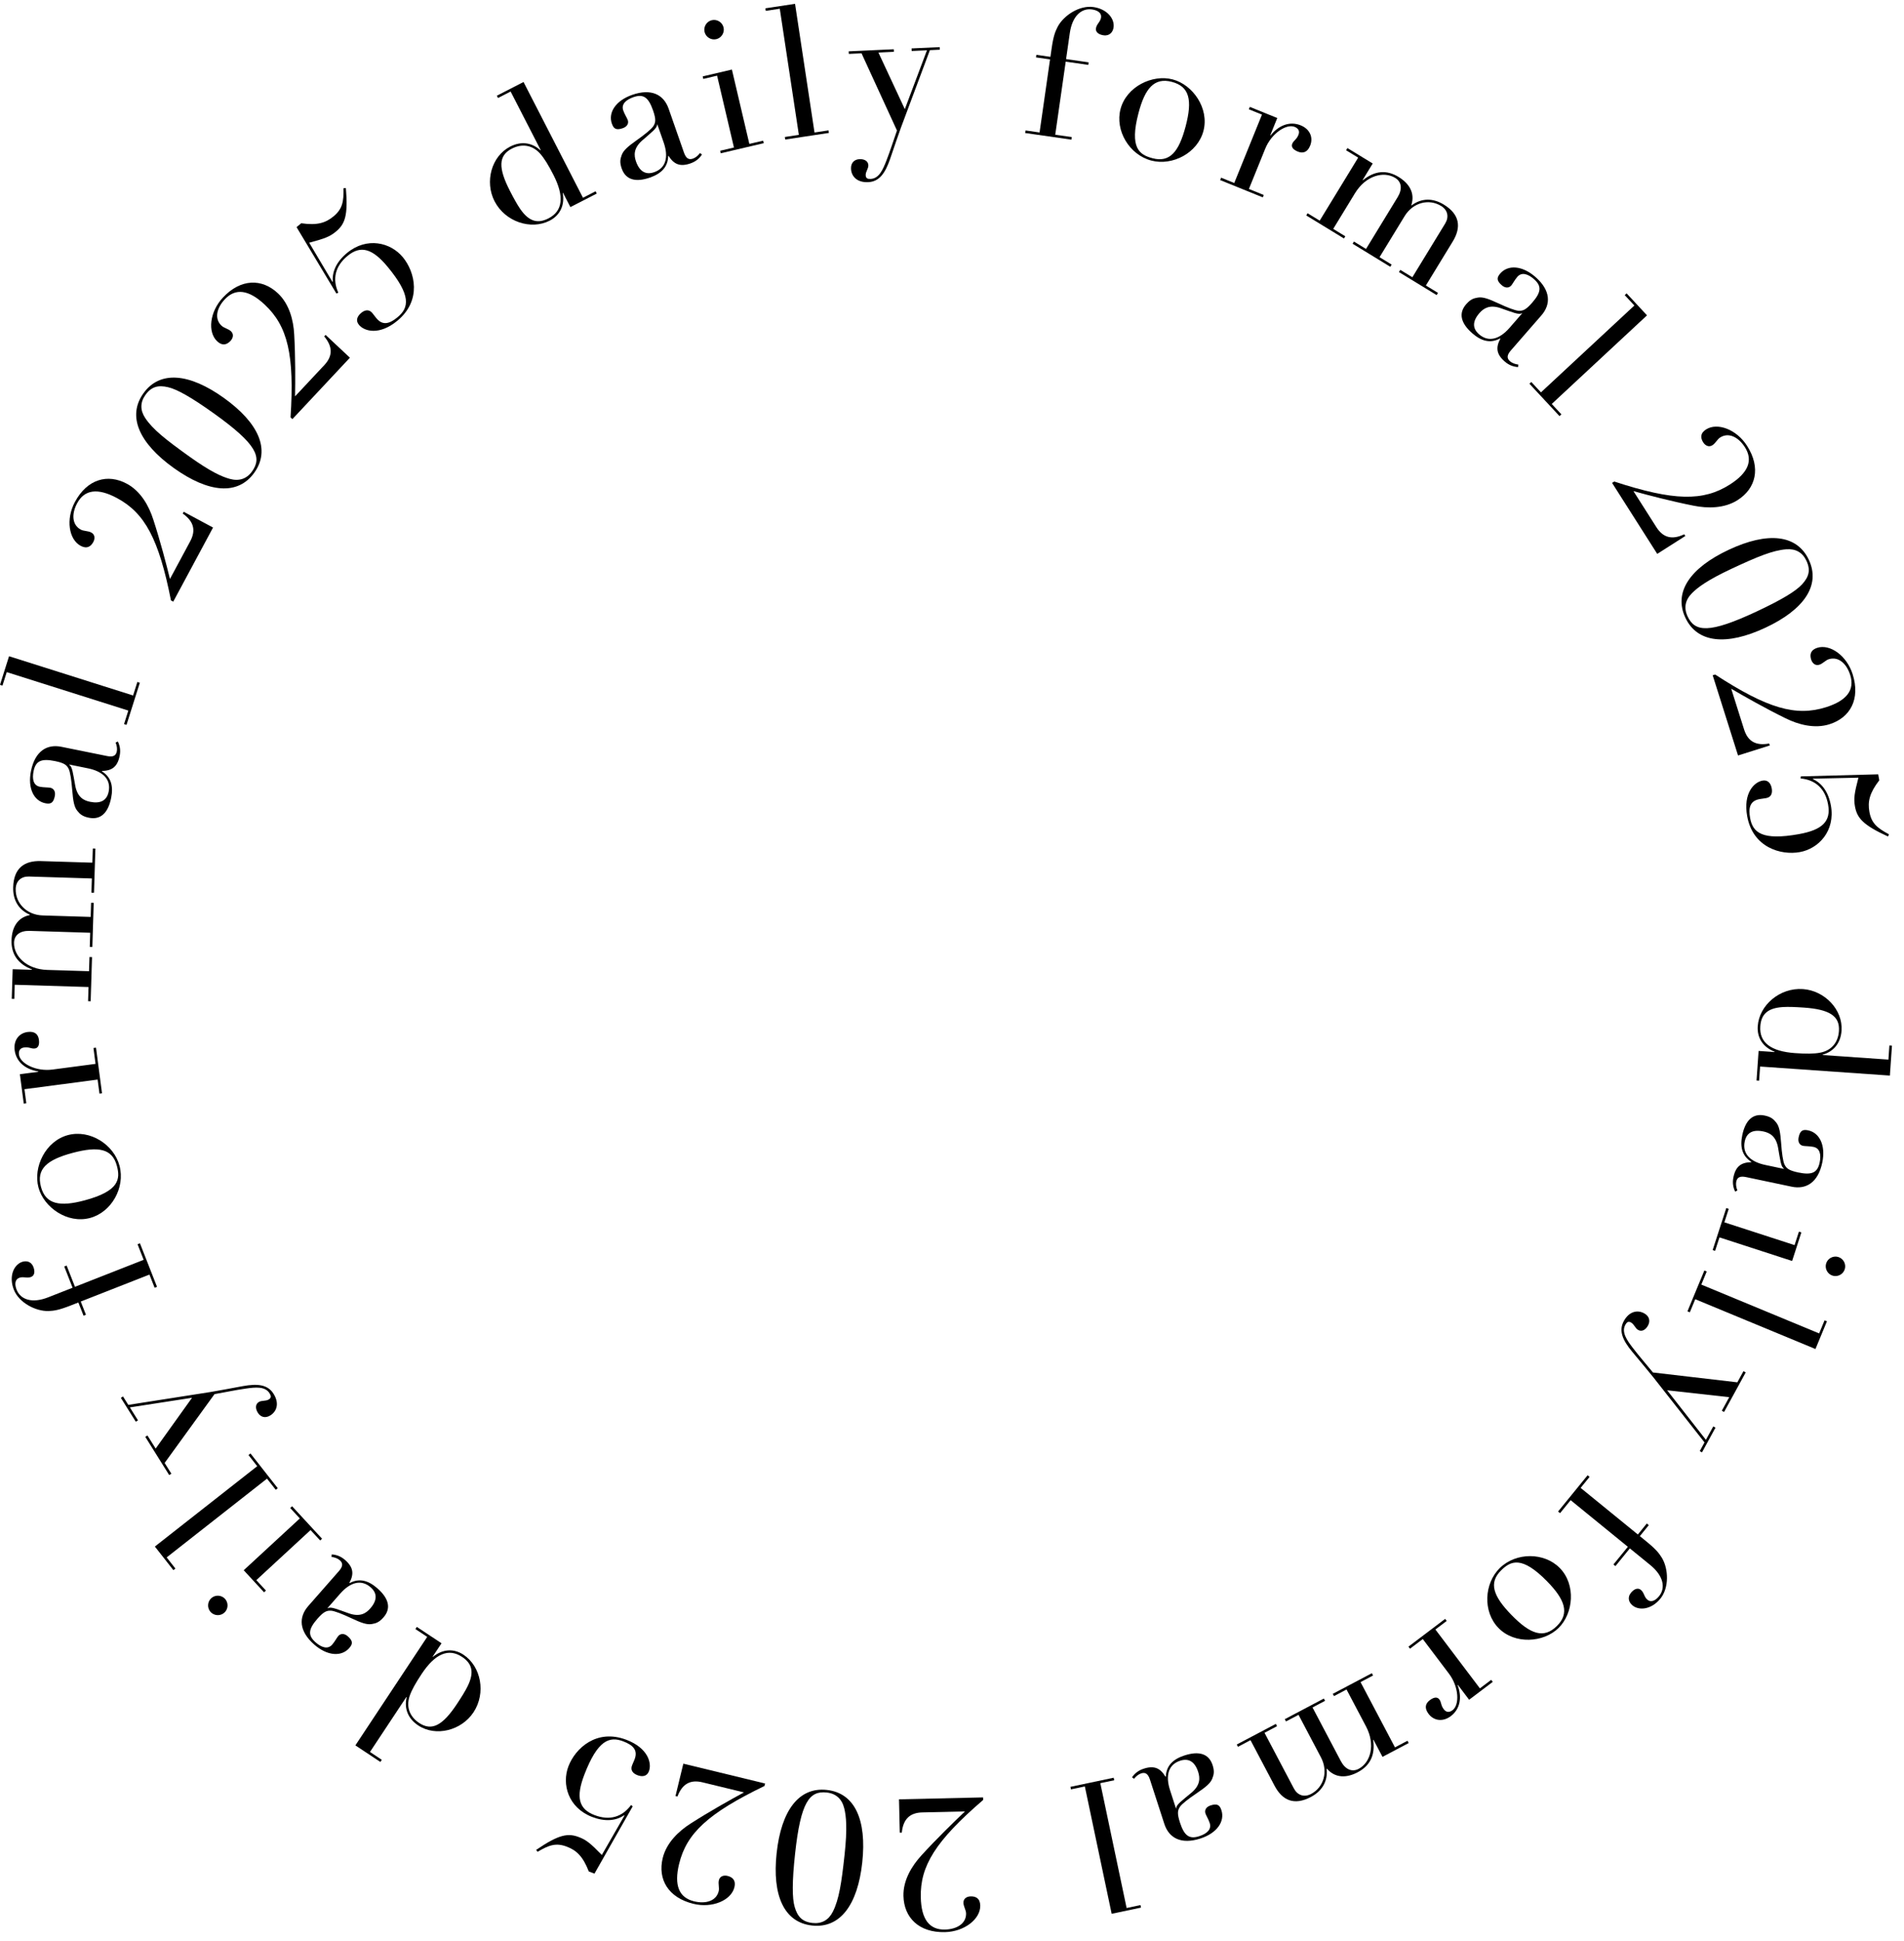 <svg width="104" height="106" viewBox="0 0 104 106" fill="none" xmlns="http://www.w3.org/2000/svg">
<path d="M103.343 57.102L103.229 58.737L96.139 58.243L96.086 59.016L95.945 59.006L96.058 57.391L96.93 57.452L96.931 57.432C96.304 57.187 95.966 56.68 96.011 56.038C96.09 54.895 97.216 53.925 98.479 54.013C99.662 54.095 100.668 55.133 100.588 56.286C100.539 56.998 100.126 57.432 99.56 57.595L99.559 57.615L103.149 57.864L103.202 57.092L103.343 57.102ZM96.151 56.048C96.09 56.93 96.721 57.417 98.055 57.51C98.636 57.551 99.09 57.552 99.427 57.485C100.07 57.358 100.405 56.898 100.446 56.306C100.503 55.484 99.934 55.122 98.53 55.024C98.079 54.993 97.687 54.976 97.383 54.995C96.553 55.048 96.197 55.386 96.151 56.048Z" fill="black"/>
<path d="M97.861 64.804L95.373 64.28C95.048 64.212 94.888 64.291 94.838 64.527C94.807 64.674 94.833 64.844 94.9 65.013L94.775 65.069C94.669 64.841 94.618 64.594 94.685 64.279C94.811 63.679 95.121 63.477 95.657 63.467L95.661 63.447C95.154 63.124 95.033 62.627 95.167 61.987C95.339 61.171 95.749 60.785 96.389 60.919C96.733 60.992 96.872 61.113 97.018 61.298C97.189 61.509 97.245 61.829 97.29 62.444C97.326 62.955 97.39 63.431 97.477 63.603C97.58 63.8 97.699 63.917 98.22 64.027C98.968 64.184 99.275 64.044 99.393 63.483C99.482 63.06 99.412 62.706 99.058 62.632C98.852 62.588 98.594 62.596 98.485 62.573C98.308 62.536 98.188 62.377 98.244 62.111C98.324 61.727 98.481 61.668 98.766 61.728C99.386 61.858 99.734 62.548 99.535 63.492C99.305 64.584 98.648 64.97 97.861 64.804ZM95.3 62.334C95.159 63.002 95.6 63.444 96.426 63.618L97.439 63.832L97.444 63.812C97.275 63.736 97.238 63.327 97.12 62.665C97.006 62.035 96.653 61.858 96.319 61.788C95.748 61.668 95.401 61.852 95.3 62.334Z" fill="black"/>
<path d="M100.092 69.66C99.814 69.57 99.659 69.266 99.749 68.989C99.839 68.712 100.143 68.557 100.42 68.647C100.698 68.737 100.853 69.041 100.763 69.318C100.673 69.595 100.369 69.75 100.092 69.66ZM98.394 67.302L97.889 68.861L93.921 67.573L93.682 68.309L93.548 68.266L94.293 65.971L94.427 66.015L94.188 66.751L98.022 67.995L98.261 67.259L98.394 67.302Z" fill="black"/>
<path d="M99.791 72.156L99.164 73.669L92.598 70.95L92.302 71.665L92.172 71.611L93.095 69.382L93.225 69.436L92.929 70.151L99.365 72.817L99.661 72.102L99.791 72.156Z" fill="black"/>
<path d="M95.354 74.947L94.172 77.108L94.049 77.04L94.454 76.299L91.062 75.923L93.18 78.628L93.581 77.896L93.704 77.963L92.966 79.313L92.843 79.245L93.103 78.769L90.306 75.211C90 74.827 89.664 74.436 89.147 73.81C88.63 73.184 88.406 72.672 88.695 72.143C88.985 71.613 89.438 71.518 89.809 71.72C90.1 71.879 90.148 72.147 90.018 72.385C89.878 72.641 89.668 72.732 89.483 72.63C89.315 72.539 89.265 72.317 89.089 72.22C88.939 72.138 88.855 72.207 88.778 72.348C88.556 72.754 88.868 73.188 89.182 73.6C89.542 74.072 89.918 74.495 90.288 74.95L94.897 75.488L95.23 74.879L95.354 74.947Z" fill="black"/>
<path d="M89.172 87.672C88.985 87.519 88.865 87.253 89.087 86.98C89.195 86.848 89.418 86.654 89.629 86.825C89.808 86.971 89.804 87.214 89.984 87.36C90.21 87.544 90.456 87.369 90.621 87.167C90.989 86.715 90.865 86.056 90.14 85.465L89.026 84.557L88.238 85.524L88.129 85.435L88.916 84.469L85.791 81.923L85.214 82.632L85.105 82.543L86.717 80.564L86.826 80.652L86.337 81.252L89.463 83.798L89.951 83.198L90.06 83.287L89.572 83.887L89.922 84.173C90.46 84.611 90.617 84.816 90.779 85.078C91.141 85.684 91.175 86.71 90.692 87.302C90.21 87.894 89.539 87.97 89.172 87.672Z" fill="black"/>
<path d="M81.852 88.906C80.98 88.015 81.068 86.466 81.923 85.629C82.814 84.758 84.356 84.767 85.2 85.63C86.093 86.542 85.941 88.111 85.129 88.906C84.31 89.707 82.737 89.811 81.852 88.906ZM82 85.751C81.303 86.433 81.551 87.161 82.57 88.203C83.611 89.266 84.326 89.494 85.037 88.798C85.749 88.102 85.48 87.353 84.51 86.361C83.125 84.946 82.524 85.238 82 85.751Z" fill="black"/>
<path d="M78.029 93.591C77.781 93.262 77.872 93.016 78.097 92.847C78.313 92.683 78.504 92.652 78.619 92.804C78.74 92.965 78.691 93.116 78.86 93.34C79 93.525 79.173 93.52 79.341 93.393C79.734 93.096 79.69 92.121 79.145 91.399L77.715 89.507L77.017 90.034L76.932 89.922L78.937 88.406L79.022 88.519L78.404 88.985L80.835 92.201L81.452 91.735L81.537 91.847L80.246 92.823L79.634 92.013L79.618 92.025C79.859 92.661 79.775 93.317 79.246 93.717C78.821 94.038 78.326 93.984 78.029 93.591Z" fill="black"/>
<path d="M72.481 96.589L72.463 96.598C72.536 97.275 72.215 97.809 71.602 98.132C70.695 98.611 70.046 98.328 69.619 97.519L68.305 95.03L67.621 95.392L67.555 95.267L69.689 94.141L69.754 94.266L69.07 94.627L70.674 97.667C70.867 98.032 71.225 98.172 71.616 97.966C72.301 97.604 72.565 96.749 72.152 95.966L70.928 93.646L70.243 94.007L70.178 93.883L72.311 92.757L72.377 92.881L71.692 93.243L73.236 96.168C73.48 96.63 73.848 96.788 74.212 96.596C74.861 96.253 75.145 95.285 74.615 94.28L73.55 92.262L72.866 92.623L72.8 92.499L74.934 91.373L74.999 91.497L74.315 91.859L76.196 95.423L76.881 95.062L76.946 95.187L75.515 95.942L75.022 95.009L75.005 95.018C75.126 95.852 74.829 96.429 74.162 96.781C73.567 97.096 72.942 97.118 72.481 96.589Z" fill="black"/>
<path d="M63.598 99.603L62.813 97.184C62.711 96.868 62.562 96.769 62.333 96.843C62.19 96.89 62.055 96.997 61.943 97.139L61.832 97.058C61.977 96.853 62.166 96.686 62.472 96.587C63.055 96.397 63.384 96.565 63.66 97.025L63.679 97.019C63.706 96.418 64.078 96.065 64.699 95.864C65.493 95.606 66.032 95.769 66.234 96.391C66.342 96.725 66.306 96.906 66.218 97.125C66.121 97.379 65.871 97.586 65.36 97.932C64.935 98.218 64.554 98.51 64.448 98.672C64.329 98.858 64.287 99.02 64.451 99.527C64.687 100.254 64.962 100.45 65.507 100.273C65.918 100.139 66.19 99.903 66.078 99.559C66.013 99.358 65.878 99.138 65.844 99.032C65.788 98.86 65.866 98.677 66.124 98.593C66.497 98.472 66.626 98.578 66.716 98.855C66.912 99.457 66.487 100.103 65.569 100.4C64.508 100.745 63.847 100.368 63.598 99.603ZM64.465 96.151C63.815 96.362 63.651 96.965 63.912 97.768L64.231 98.753L64.251 98.746C64.233 98.562 64.569 98.326 65.084 97.895C65.573 97.482 65.551 97.088 65.446 96.763C65.266 96.208 64.933 95.999 64.465 96.151Z" fill="black"/>
<path d="M62.324 104.173L60.721 104.511L59.256 97.556L58.499 97.716L58.47 97.578L60.831 97.081L60.86 97.219L60.102 97.378L61.538 104.195L62.295 104.035L62.324 104.173Z" fill="black"/>
<path d="M49.348 103.534C49.328 102.68 49.803 101.895 50.333 101.319C51.146 100.426 52.11 99.488 52.71 98.921L50.379 98.975C49.696 98.991 49.332 99.342 49.258 100.077L49.148 100.08L49.105 98.261L53.698 98.155L53.701 98.295C51.108 100.527 50.255 101.894 50.295 103.613C50.323 104.819 50.769 105.391 51.613 105.372C52.296 105.356 52.781 105.023 52.769 104.49C52.764 104.3 52.629 104.112 52.625 103.911C52.619 103.68 52.808 103.565 53.019 103.56C53.3 103.553 53.534 103.668 53.543 104.06C53.56 104.794 52.681 105.488 51.616 105.513C50.189 105.546 49.376 104.72 49.348 103.534Z" fill="black"/>
<path d="M42.421 101.201C42.673 98.872 43.632 97.581 45.161 97.747C46.69 97.912 47.35 99.379 47.098 101.708C46.847 104.026 45.888 105.318 44.359 105.152C42.82 104.985 42.172 103.499 42.421 101.201ZM45.492 104.395C45.827 103.734 45.964 102.839 46.132 101.29C46.29 99.831 46.22 99.176 46.114 98.75C45.987 98.241 45.666 97.943 45.156 97.888C44.217 97.786 43.736 98.391 43.428 101.239C43.262 102.768 43.267 103.658 43.407 104.139C43.562 104.671 43.824 104.952 44.384 105.013C44.884 105.067 45.261 104.855 45.492 104.395Z" fill="black"/>
<path d="M36.198 101.47C36.4 100.639 37.061 100.003 37.721 99.584C38.738 98.931 39.911 98.274 40.637 97.882L38.371 97.332C37.707 97.171 37.265 97.415 37.004 98.107L36.896 98.081L37.325 96.313L41.79 97.396L41.756 97.533C38.675 99.019 37.498 100.12 37.093 101.79C36.808 102.962 37.091 103.631 37.911 103.83C38.576 103.991 39.13 103.795 39.256 103.277C39.301 103.091 39.219 102.875 39.266 102.679C39.321 102.455 39.532 102.392 39.738 102.442C40.011 102.509 40.207 102.68 40.115 103.061C39.942 103.774 38.914 104.218 37.878 103.967C36.491 103.63 35.919 102.622 36.198 101.47Z" fill="black"/>
<path d="M34.56 98.641L32.471 102.318L32.161 102.199C31.841 101.377 31.493 101.049 30.968 100.848C30.377 100.621 29.992 100.753 29.364 101.126L29.287 101.021C30.54 100.167 31.03 100.096 31.631 100.327C32.025 100.478 32.255 100.663 32.873 101.299L34.105 99.155L34.093 99.129C33.64 99.44 33.04 99.489 32.345 99.223C31.031 98.719 30.675 97.43 31.05 96.454C31.424 95.478 32.587 94.385 34.22 95.011C35.403 95.465 35.614 96.289 35.444 96.73C35.333 97.021 35.068 97.038 34.815 96.941C34.561 96.843 34.426 96.662 34.523 96.409C34.563 96.306 34.612 96.206 34.663 96.075C34.861 95.558 34.554 95.29 34.048 95.096C33.288 94.804 32.645 95.02 31.917 96.916C31.442 98.155 31.617 98.793 32.471 99.12C33.306 99.441 33.993 99.22 34.468 98.573L34.56 98.641Z" fill="black"/>
<path d="M20.777 96.219L19.411 95.314L23.335 89.389L22.69 88.962L22.767 88.844L24.117 89.738L23.634 90.467L23.65 90.478C24.173 90.053 24.781 90.009 25.317 90.364C26.273 90.997 26.561 92.454 25.862 93.51C25.207 94.499 23.809 94.863 22.845 94.225C22.25 93.831 22.075 93.257 22.213 92.685L22.196 92.674L20.209 95.674L20.854 96.102L20.777 96.219ZM25.239 90.482C24.502 89.993 23.767 90.302 23.029 91.417C22.707 91.903 22.482 92.297 22.374 92.623C22.167 93.246 22.403 93.763 22.897 94.091C23.585 94.546 24.18 94.229 24.957 93.056C25.207 92.679 25.415 92.346 25.548 92.073C25.911 91.325 25.793 90.848 25.239 90.482Z" fill="black"/>
<path d="M16.838 87.704L18.515 85.793C18.733 85.543 18.743 85.364 18.562 85.205C18.448 85.106 18.288 85.045 18.108 85.021L18.12 84.885C18.371 84.904 18.611 84.981 18.853 85.193C19.314 85.598 19.338 85.966 19.084 86.439L19.099 86.452C19.629 86.168 20.123 86.307 20.614 86.738C21.241 87.288 21.377 87.835 20.946 88.326C20.714 88.59 20.54 88.651 20.307 88.688C20.04 88.734 19.733 88.626 19.175 88.363C18.712 88.144 18.265 87.967 18.073 87.958C17.851 87.951 17.691 87.998 17.339 88.398C16.835 88.973 16.808 89.309 17.238 89.687C17.563 89.972 17.906 90.085 18.144 89.813C18.283 89.654 18.404 89.425 18.477 89.342C18.596 89.206 18.794 89.179 18.998 89.358C19.292 89.617 19.268 89.782 19.075 90.001C18.658 90.477 17.886 90.442 17.161 89.806C16.322 89.07 16.308 88.309 16.838 87.704ZM20.247 86.683C19.733 86.233 19.131 86.4 18.575 87.035L17.892 87.814L17.907 87.827C18.057 87.717 18.431 87.885 19.065 88.107C19.67 88.317 19.998 88.096 20.223 87.839C20.607 87.401 20.617 87.008 20.247 86.683Z" fill="black"/>
<path d="M11.536 87.28C11.75 87.082 12.091 87.096 12.289 87.31C12.487 87.524 12.473 87.865 12.259 88.063C12.045 88.26 11.704 88.247 11.506 88.032C11.308 87.818 11.322 87.477 11.536 87.28ZM14.423 86.954L13.312 85.75L16.377 82.921L15.852 82.352L15.955 82.256L17.592 84.029L17.488 84.124L16.963 83.556L14.001 86.29L14.526 86.859L14.423 86.954Z" fill="black"/>
<path d="M9.471 85.745L8.459 84.456L14.05 80.068L13.572 79.459L13.683 79.373L15.172 81.27L15.062 81.357L14.584 80.748L9.104 85.049L9.581 85.658L9.471 85.745Z" fill="black"/>
<path d="M9.241 80.552L7.935 78.465L8.054 78.39L8.502 79.106L10.489 76.332L7.094 76.857L7.537 77.564L7.417 77.638L6.601 76.335L6.72 76.26L7.008 76.72L11.48 76.02C11.965 75.942 12.47 75.84 13.269 75.695C14.068 75.551 14.624 75.606 14.944 76.117C15.264 76.628 15.126 77.07 14.768 77.294C14.487 77.47 14.23 77.382 14.086 77.152C13.931 76.905 13.954 76.677 14.133 76.565C14.295 76.464 14.514 76.528 14.684 76.422C14.829 76.331 14.81 76.225 14.725 76.088C14.479 75.696 13.947 75.756 13.435 75.828C12.847 75.912 12.294 76.032 11.717 76.133L8.993 79.89L9.361 80.478L9.241 80.552Z" fill="black"/>
<path d="M1.179 68.922C1.403 68.834 1.694 68.86 1.823 69.187C1.885 69.346 1.945 69.636 1.692 69.735C1.477 69.82 1.267 69.697 1.052 69.781C0.781 69.888 0.812 70.189 0.908 70.432C1.121 70.975 1.756 71.19 2.626 70.848L3.964 70.323L3.509 69.163L3.64 69.111L4.095 70.272L7.847 68.799L7.513 67.948L7.644 67.896L8.577 70.273L8.446 70.324L8.163 69.604L4.411 71.076L4.694 71.797L4.563 71.848L4.28 71.128L3.859 71.293C3.213 71.546 2.957 71.582 2.649 71.595C1.943 71.613 1.034 71.138 0.755 70.427C0.476 69.716 0.739 69.094 1.179 68.922Z" fill="black"/>
<path d="M3.709 61.987C4.914 61.666 6.219 62.503 6.528 63.659C6.849 64.863 6.083 66.202 4.917 66.513C3.684 66.842 2.392 65.939 2.099 64.841C1.804 63.734 2.486 62.314 3.709 61.987ZM6.384 63.666C6.133 62.724 5.377 62.583 3.969 62.958C2.531 63.342 1.981 63.853 2.238 64.814C2.494 65.776 3.279 65.91 4.619 65.552C6.533 65.041 6.573 64.375 6.384 63.666Z" fill="black"/>
<path d="M1.512 56.356C1.92 56.302 2.089 56.503 2.126 56.782C2.161 57.051 2.094 57.232 1.904 57.257C1.705 57.283 1.598 57.165 1.319 57.202C1.09 57.232 1.009 57.385 1.036 57.594C1.101 58.083 1.97 58.526 2.867 58.408L5.219 58.098L5.105 57.231L5.244 57.212L5.572 59.704L5.433 59.722L5.332 58.955L1.336 59.481L1.437 60.249L1.297 60.267L1.086 58.663L2.092 58.53L2.09 58.51C1.417 58.406 0.888 58.009 0.801 57.352C0.732 56.823 1.023 56.42 1.512 56.356Z" fill="black"/>
<path d="M1.628 49.971L1.628 49.95C1.003 49.68 0.698 49.137 0.72 48.444C0.751 47.419 1.318 46.994 2.232 47.023L5.045 47.109L5.069 46.336L5.21 46.34L5.135 48.751L4.994 48.747L5.018 47.973L1.582 47.867C1.17 47.855 0.871 48.097 0.857 48.539C0.834 49.312 1.447 49.965 2.331 49.992L4.953 50.073L4.977 49.3L5.118 49.304L5.044 51.715L4.903 51.711L4.927 50.937L1.621 50.835C1.099 50.819 0.78 51.061 0.767 51.473C0.744 52.206 1.446 52.932 2.581 52.967L4.862 53.037L4.886 52.264L5.027 52.268L4.952 54.679L4.811 54.675L4.835 53.901L0.806 53.777L0.782 54.55L0.642 54.546L0.692 52.928L1.747 52.961L1.747 52.941C0.962 52.635 0.607 52.091 0.63 51.338C0.651 50.664 0.94 50.11 1.628 49.971Z" fill="black"/>
<path d="M3.355 40.782L5.847 41.287C6.173 41.353 6.332 41.273 6.38 41.036C6.41 40.888 6.383 40.719 6.314 40.551L6.439 40.494C6.547 40.721 6.599 40.968 6.535 41.283C6.414 41.884 6.106 42.088 5.569 42.103L5.565 42.122C6.075 42.441 6.2 42.938 6.07 43.578C5.905 44.396 5.497 44.785 4.857 44.656C4.512 44.586 4.373 44.465 4.225 44.282C4.052 44.072 3.994 43.753 3.944 43.137C3.904 42.627 3.836 42.151 3.748 41.98C3.644 41.784 3.524 41.668 3.002 41.562C2.253 41.41 1.947 41.553 1.834 42.115C1.748 42.538 1.82 42.892 2.174 42.963C2.381 43.005 2.64 42.996 2.748 43.018C2.925 43.054 3.047 43.212 2.993 43.478C2.915 43.862 2.759 43.923 2.474 43.865C1.853 43.739 1.5 43.052 1.692 42.106C1.913 41.013 2.567 40.622 3.355 40.782ZM5.935 43.233C6.071 42.563 5.626 42.124 4.799 41.957L3.784 41.751L3.78 41.771C3.95 41.846 3.99 42.254 4.112 42.915C4.231 43.544 4.585 43.719 4.92 43.786C5.492 43.902 5.837 43.716 5.935 43.233Z" fill="black"/>
<path d="M0 37.399L0.494 35.837L7.27 37.98L7.503 37.242L7.638 37.284L6.91 39.585L6.776 39.542L7.009 38.804L0.368 36.704L0.134 37.442L0 37.399Z" fill="black"/>
<path d="M6.931 26.418C7.684 26.822 8.133 27.622 8.371 28.367C8.747 29.516 9.087 30.816 9.283 31.618L10.387 29.564C10.711 28.962 10.586 28.472 9.982 28.045L10.034 27.948L11.637 28.809L9.463 32.856L9.339 32.789C8.677 29.433 7.91 28.016 6.395 27.202C5.333 26.631 4.615 26.736 4.215 27.48C3.892 28.082 3.942 28.668 4.411 28.921C4.579 29.011 4.809 28.986 4.987 29.081C5.19 29.191 5.197 29.411 5.097 29.597C4.964 29.845 4.748 29.992 4.403 29.806C3.757 29.459 3.587 28.352 4.091 27.413C4.767 26.156 5.886 25.856 6.931 26.418Z" fill="black"/>
<path d="M12.228 21.73C14.132 23.094 14.786 24.564 13.89 25.814C12.994 27.065 11.393 26.919 9.488 25.555C7.593 24.197 6.939 22.727 7.835 21.477C8.736 20.218 10.348 20.384 12.228 21.73ZM7.937 22.836C8.348 23.452 9.06 24.012 10.327 24.919C11.52 25.774 12.125 26.034 12.548 26.151C13.054 26.291 13.471 26.157 13.77 25.741C14.32 24.973 14.029 24.257 11.7 22.589C10.449 21.693 9.672 21.26 9.185 21.146C8.645 21.019 8.271 21.109 7.943 21.567C7.65 21.976 7.65 22.408 7.937 22.836Z" fill="black"/>
<path d="M15.178 16.015C15.802 16.599 16.03 17.487 16.07 18.268C16.138 19.475 16.132 20.819 16.116 21.645L17.711 19.943C18.178 19.444 18.183 18.939 17.709 18.371L17.785 18.29L19.113 19.534L15.972 22.887L15.87 22.791C16.092 19.377 15.714 17.81 14.459 16.635C13.579 15.811 12.858 15.728 12.281 16.344C11.813 16.843 11.711 17.422 12.1 17.786C12.24 17.917 12.468 17.952 12.615 18.09C12.784 18.248 12.734 18.463 12.59 18.617C12.397 18.822 12.151 18.908 11.865 18.64C11.329 18.139 11.45 17.025 12.178 16.248C13.154 15.206 14.313 15.204 15.178 16.015Z" fill="black"/>
<path d="M18.375 16.03L16.198 12.403L16.454 12.192C17.327 12.318 17.783 12.175 18.217 11.816C18.705 11.413 18.779 11.013 18.762 10.283L18.892 10.267C19.02 11.778 18.841 12.24 18.345 12.65C18.02 12.919 17.745 13.028 16.889 13.254L18.151 15.38L18.179 15.383C18.131 14.835 18.383 14.288 18.956 13.814C20.041 12.918 21.338 13.24 22.004 14.046C22.67 14.852 23.052 16.402 21.704 17.516C20.727 18.323 19.906 18.102 19.605 17.738C19.406 17.498 19.522 17.259 19.731 17.086C19.94 16.913 20.164 16.885 20.337 17.094C20.407 17.179 20.47 17.271 20.56 17.379C20.912 17.805 21.296 17.67 21.715 17.324C22.342 16.805 22.47 16.139 21.176 14.574C20.33 13.552 19.689 13.391 18.984 13.974C18.294 14.544 18.148 15.251 18.479 15.982L18.375 16.03Z" fill="black"/>
<path d="M27.138 5.227L28.596 4.478L31.843 10.8L32.531 10.446L32.596 10.571L31.156 11.31L30.756 10.533L30.739 10.542C30.854 11.206 30.595 11.757 30.022 12.051C29.003 12.575 27.591 12.114 27.012 10.987C26.47 9.932 26.837 8.534 27.865 8.006C28.5 7.68 29.086 7.808 29.517 8.208L29.535 8.199L27.891 4.998L27.203 5.352L27.138 5.227ZM29.958 11.926C30.745 11.522 30.835 10.73 30.224 9.54C29.958 9.022 29.724 8.633 29.492 8.379C29.051 7.894 28.484 7.846 27.956 8.117C27.223 8.494 27.208 9.169 27.851 10.42C28.058 10.823 28.246 11.167 28.419 11.417C28.894 12.099 29.368 12.229 29.958 11.926Z" fill="black"/>
<path d="M36.521 5.933L37.36 8.334C37.47 8.647 37.621 8.743 37.848 8.663C37.991 8.614 38.123 8.504 38.232 8.359L38.344 8.437C38.204 8.646 38.019 8.817 37.716 8.923C37.137 9.125 36.804 8.965 36.517 8.511L36.498 8.518C36.485 9.119 36.121 9.48 35.505 9.696C34.717 9.971 34.175 9.82 33.959 9.204C33.843 8.872 33.875 8.69 33.958 8.469C34.049 8.214 34.294 8 34.797 7.643C35.216 7.348 35.59 7.047 35.692 6.883C35.807 6.694 35.846 6.531 35.67 6.028C35.418 5.307 35.139 5.117 34.598 5.306C34.19 5.449 33.923 5.691 34.043 6.033C34.112 6.232 34.252 6.45 34.289 6.554C34.349 6.725 34.275 6.91 34.019 7C33.649 7.129 33.517 7.026 33.421 6.751C33.212 6.153 33.621 5.499 34.532 5.18C35.586 4.812 36.255 5.174 36.521 5.933ZM35.733 9.403C36.378 9.178 36.528 8.572 36.249 7.775L35.907 6.797L35.888 6.804C35.91 6.988 35.58 7.231 35.075 7.674C34.594 8.098 34.626 8.491 34.738 8.814C34.931 9.364 35.268 9.566 35.733 9.403Z" fill="black"/>
<path d="M39.522 1.499C39.588 1.783 39.408 2.073 39.125 2.139C38.841 2.206 38.551 2.026 38.484 1.742C38.418 1.459 38.597 1.169 38.881 1.102C39.165 1.036 39.455 1.215 39.522 1.499ZM38.383 4.172L39.978 3.798L40.931 7.859L41.685 7.682L41.717 7.819L39.368 8.37L39.336 8.233L40.09 8.056L39.169 4.132L38.415 4.309L38.383 4.172Z" fill="black"/>
<path d="M41.807 0.454L43.427 0.209L44.49 7.236L45.255 7.12L45.276 7.259L42.891 7.62L42.87 7.481L43.635 7.365L42.593 0.477L41.828 0.593L41.807 0.454Z" fill="black"/>
<path d="M46.358 2.803L48.818 2.689L48.825 2.829L47.981 2.869L49.423 5.961L50.632 2.746L49.799 2.784L49.792 2.644L51.329 2.573L51.335 2.713L50.793 2.738L49.208 6.978C49.038 7.438 48.88 7.929 48.614 8.696C48.347 9.463 48.026 9.92 47.424 9.948C46.821 9.976 46.504 9.639 46.484 9.217C46.469 8.886 46.672 8.705 46.943 8.693C47.234 8.679 47.422 8.811 47.431 9.022C47.44 9.213 47.276 9.372 47.286 9.572C47.294 9.743 47.396 9.779 47.557 9.771C48.019 9.75 48.227 9.257 48.416 8.775C48.632 8.222 48.798 7.681 48.994 7.128L47.058 2.911L46.365 2.943L46.358 2.803Z" fill="black"/>
<path d="M60.825 1.498C60.791 1.737 60.624 1.977 60.276 1.927C60.107 1.903 59.826 1.811 59.864 1.543C59.897 1.314 60.108 1.192 60.14 0.963C60.182 0.674 59.905 0.553 59.646 0.516C59.069 0.433 58.568 0.879 58.435 1.805L58.231 3.228L59.465 3.405L59.445 3.544L58.211 3.367L57.639 7.357L58.544 7.487L58.524 7.626L55.997 7.264L56.017 7.124L56.783 7.234L57.355 3.244L56.589 3.134L56.609 2.995L57.376 3.105L57.44 2.657C57.538 1.971 57.634 1.73 57.775 1.456C58.108 0.834 58.969 0.277 59.726 0.385C60.482 0.494 60.892 1.03 60.825 1.498Z" fill="black"/>
<path d="M65.735 7.148C65.418 8.354 64.044 9.073 62.887 8.769C61.681 8.452 60.898 7.124 61.205 5.957C61.529 4.723 62.954 4.047 64.052 4.336C65.161 4.627 66.057 5.923 65.735 7.148ZM62.952 8.641C63.895 8.889 64.392 8.302 64.763 6.893C65.141 5.454 64.969 4.723 64.007 4.47C63.044 4.217 62.539 4.832 62.187 6.174C61.683 8.089 62.242 8.454 62.952 8.641Z" fill="black"/>
<path d="M71.563 7.955C71.408 8.337 71.15 8.384 70.889 8.278C70.638 8.176 70.513 8.028 70.585 7.851C70.661 7.665 70.816 7.63 70.922 7.369C71.009 7.155 70.916 7.009 70.72 6.93C70.264 6.745 69.449 7.282 69.109 8.12L68.218 10.319L69.028 10.648L68.976 10.778L66.647 9.834L66.7 9.703L67.417 9.994L68.931 6.259L68.214 5.968L68.267 5.837L69.767 6.445L69.385 7.386L69.404 7.394C69.826 6.86 70.433 6.596 71.047 6.845C71.541 7.045 71.748 7.498 71.563 7.955Z" fill="black"/>
<path d="M77.088 11.206L77.105 11.216C77.649 10.807 78.272 10.81 78.863 11.172C79.738 11.706 79.828 12.408 79.351 13.189L77.884 15.591L78.544 15.994L78.471 16.114L76.412 14.857L76.486 14.737L77.146 15.14L78.938 12.207C79.153 11.855 79.09 11.475 78.713 11.245C78.052 10.841 77.182 11.051 76.721 11.806L75.353 14.045L76.014 14.449L75.94 14.569L73.882 13.311L73.955 13.191L74.615 13.595L76.339 10.772C76.612 10.326 76.56 9.929 76.208 9.715C75.582 9.332 74.604 9.583 74.012 10.552L72.823 12.5L73.483 12.903L73.41 13.023L71.351 11.766L71.424 11.646L72.085 12.049L74.186 8.609L73.525 8.206L73.599 8.086L74.98 8.929L74.43 9.83L74.447 9.84C75.101 9.309 75.749 9.27 76.393 9.663C76.968 10.014 77.306 10.539 77.088 11.206Z" fill="black"/>
<path d="M84.194 17.222L82.524 19.14C82.306 19.39 82.297 19.569 82.479 19.727C82.593 19.826 82.754 19.886 82.933 19.909L82.921 20.046C82.671 20.027 82.43 19.951 82.188 19.74C81.725 19.337 81.7 18.969 81.952 18.495L81.937 18.482C81.408 18.768 80.914 18.631 80.421 18.202C79.792 17.654 79.654 17.108 80.084 16.615C80.315 16.35 80.488 16.288 80.721 16.251C80.988 16.204 81.295 16.311 81.855 16.571C82.319 16.788 82.765 16.964 82.958 16.972C83.18 16.978 83.34 16.931 83.69 16.53C84.192 15.954 84.218 15.617 83.786 15.241C83.46 14.957 83.117 14.845 82.88 15.118C82.741 15.277 82.622 15.506 82.549 15.59C82.43 15.726 82.233 15.754 82.028 15.576C81.732 15.319 81.757 15.153 81.948 14.933C82.364 14.456 83.135 14.488 83.863 15.121C84.705 15.854 84.722 16.615 84.194 17.222ZM80.788 18.255C81.304 18.704 81.905 18.534 82.459 17.897L83.139 17.116L83.124 17.103C82.975 17.213 82.6 17.047 81.965 16.827C81.359 16.62 81.033 16.842 80.808 17.099C80.425 17.539 80.417 17.932 80.788 18.255Z" fill="black"/>
<path d="M88.848 16.021L89.963 17.221L84.759 22.06L85.286 22.627L85.183 22.723L83.54 20.956L83.643 20.86L84.17 21.427L89.272 16.684L88.745 16.117L88.848 16.021Z" fill="black"/>
<path d="M94.909 27.312C94.188 27.771 93.27 27.771 92.504 27.615C91.319 27.381 90.018 27.041 89.222 26.82L90.474 28.788C90.841 29.364 91.329 29.495 91.997 29.177L92.056 29.27L90.521 30.247L88.055 26.371L88.174 26.296C91.425 27.361 93.036 27.384 94.486 26.461C95.504 25.814 95.764 25.136 95.311 24.424C94.944 23.847 94.408 23.604 93.959 23.89C93.797 23.993 93.706 24.206 93.537 24.313C93.342 24.438 93.146 24.336 93.032 24.158C92.882 23.92 92.859 23.66 93.19 23.45C93.809 23.056 94.857 23.449 95.429 24.348C96.196 25.552 95.91 26.676 94.909 27.312Z" fill="black"/>
<path d="M96.43 34.279C94.309 35.271 92.707 35.121 92.056 33.728C91.404 32.335 92.316 31.01 94.438 30.018C96.55 29.03 98.151 29.18 98.803 30.573C99.459 31.975 98.525 33.3 96.43 34.279ZM97.568 29.997C96.829 30.054 95.993 30.4 94.581 31.06C93.252 31.682 92.728 32.082 92.419 32.393C92.049 32.766 91.962 33.195 92.179 33.66C92.579 34.516 93.346 34.612 95.941 33.398C97.334 32.747 98.093 32.281 98.431 31.912C98.806 31.504 98.91 31.134 98.671 30.624C98.458 30.168 98.082 29.956 97.568 29.997Z" fill="black"/>
<path d="M99.93 39.551C99.116 39.809 98.229 39.572 97.529 39.224C96.443 38.693 95.274 38.029 94.562 37.611L95.265 39.835C95.471 40.487 95.909 40.738 96.636 40.603L96.67 40.709L94.935 41.257L93.55 36.877L93.684 36.835C96.551 38.701 98.102 39.138 99.741 38.62C100.891 38.256 101.317 37.668 101.062 36.863C100.856 36.211 100.401 35.839 99.893 35.999C99.711 36.057 99.568 36.239 99.376 36.3C99.156 36.37 98.993 36.221 98.929 36.019C98.845 35.751 98.89 35.494 99.264 35.376C99.963 35.155 100.875 35.805 101.196 36.821C101.627 38.182 101.061 39.193 99.93 39.551Z" fill="black"/>
<path d="M98.364 42.398L102.591 42.285L102.65 42.611C102.111 43.31 102.011 43.778 102.11 44.332C102.221 44.955 102.534 45.216 103.177 45.56L103.127 45.681C101.748 45.05 101.435 44.667 101.321 44.033C101.247 43.618 101.287 43.325 101.511 42.468L99.039 42.522L99.023 42.545C99.523 42.772 99.876 43.261 100.007 43.993C100.255 45.378 99.336 46.349 98.307 46.533C97.278 46.718 95.741 46.288 95.433 44.566C95.21 43.319 95.806 42.712 96.271 42.629C96.578 42.574 96.729 42.792 96.777 43.059C96.824 43.327 96.739 43.536 96.472 43.584C96.363 43.603 96.253 43.613 96.114 43.638C95.57 43.735 95.499 44.136 95.594 44.67C95.738 45.471 96.255 45.91 98.254 45.552C99.56 45.319 100.015 44.839 99.854 43.939C99.697 43.058 99.152 42.583 98.353 42.512L98.364 42.398Z" fill="black"/>
</svg>
